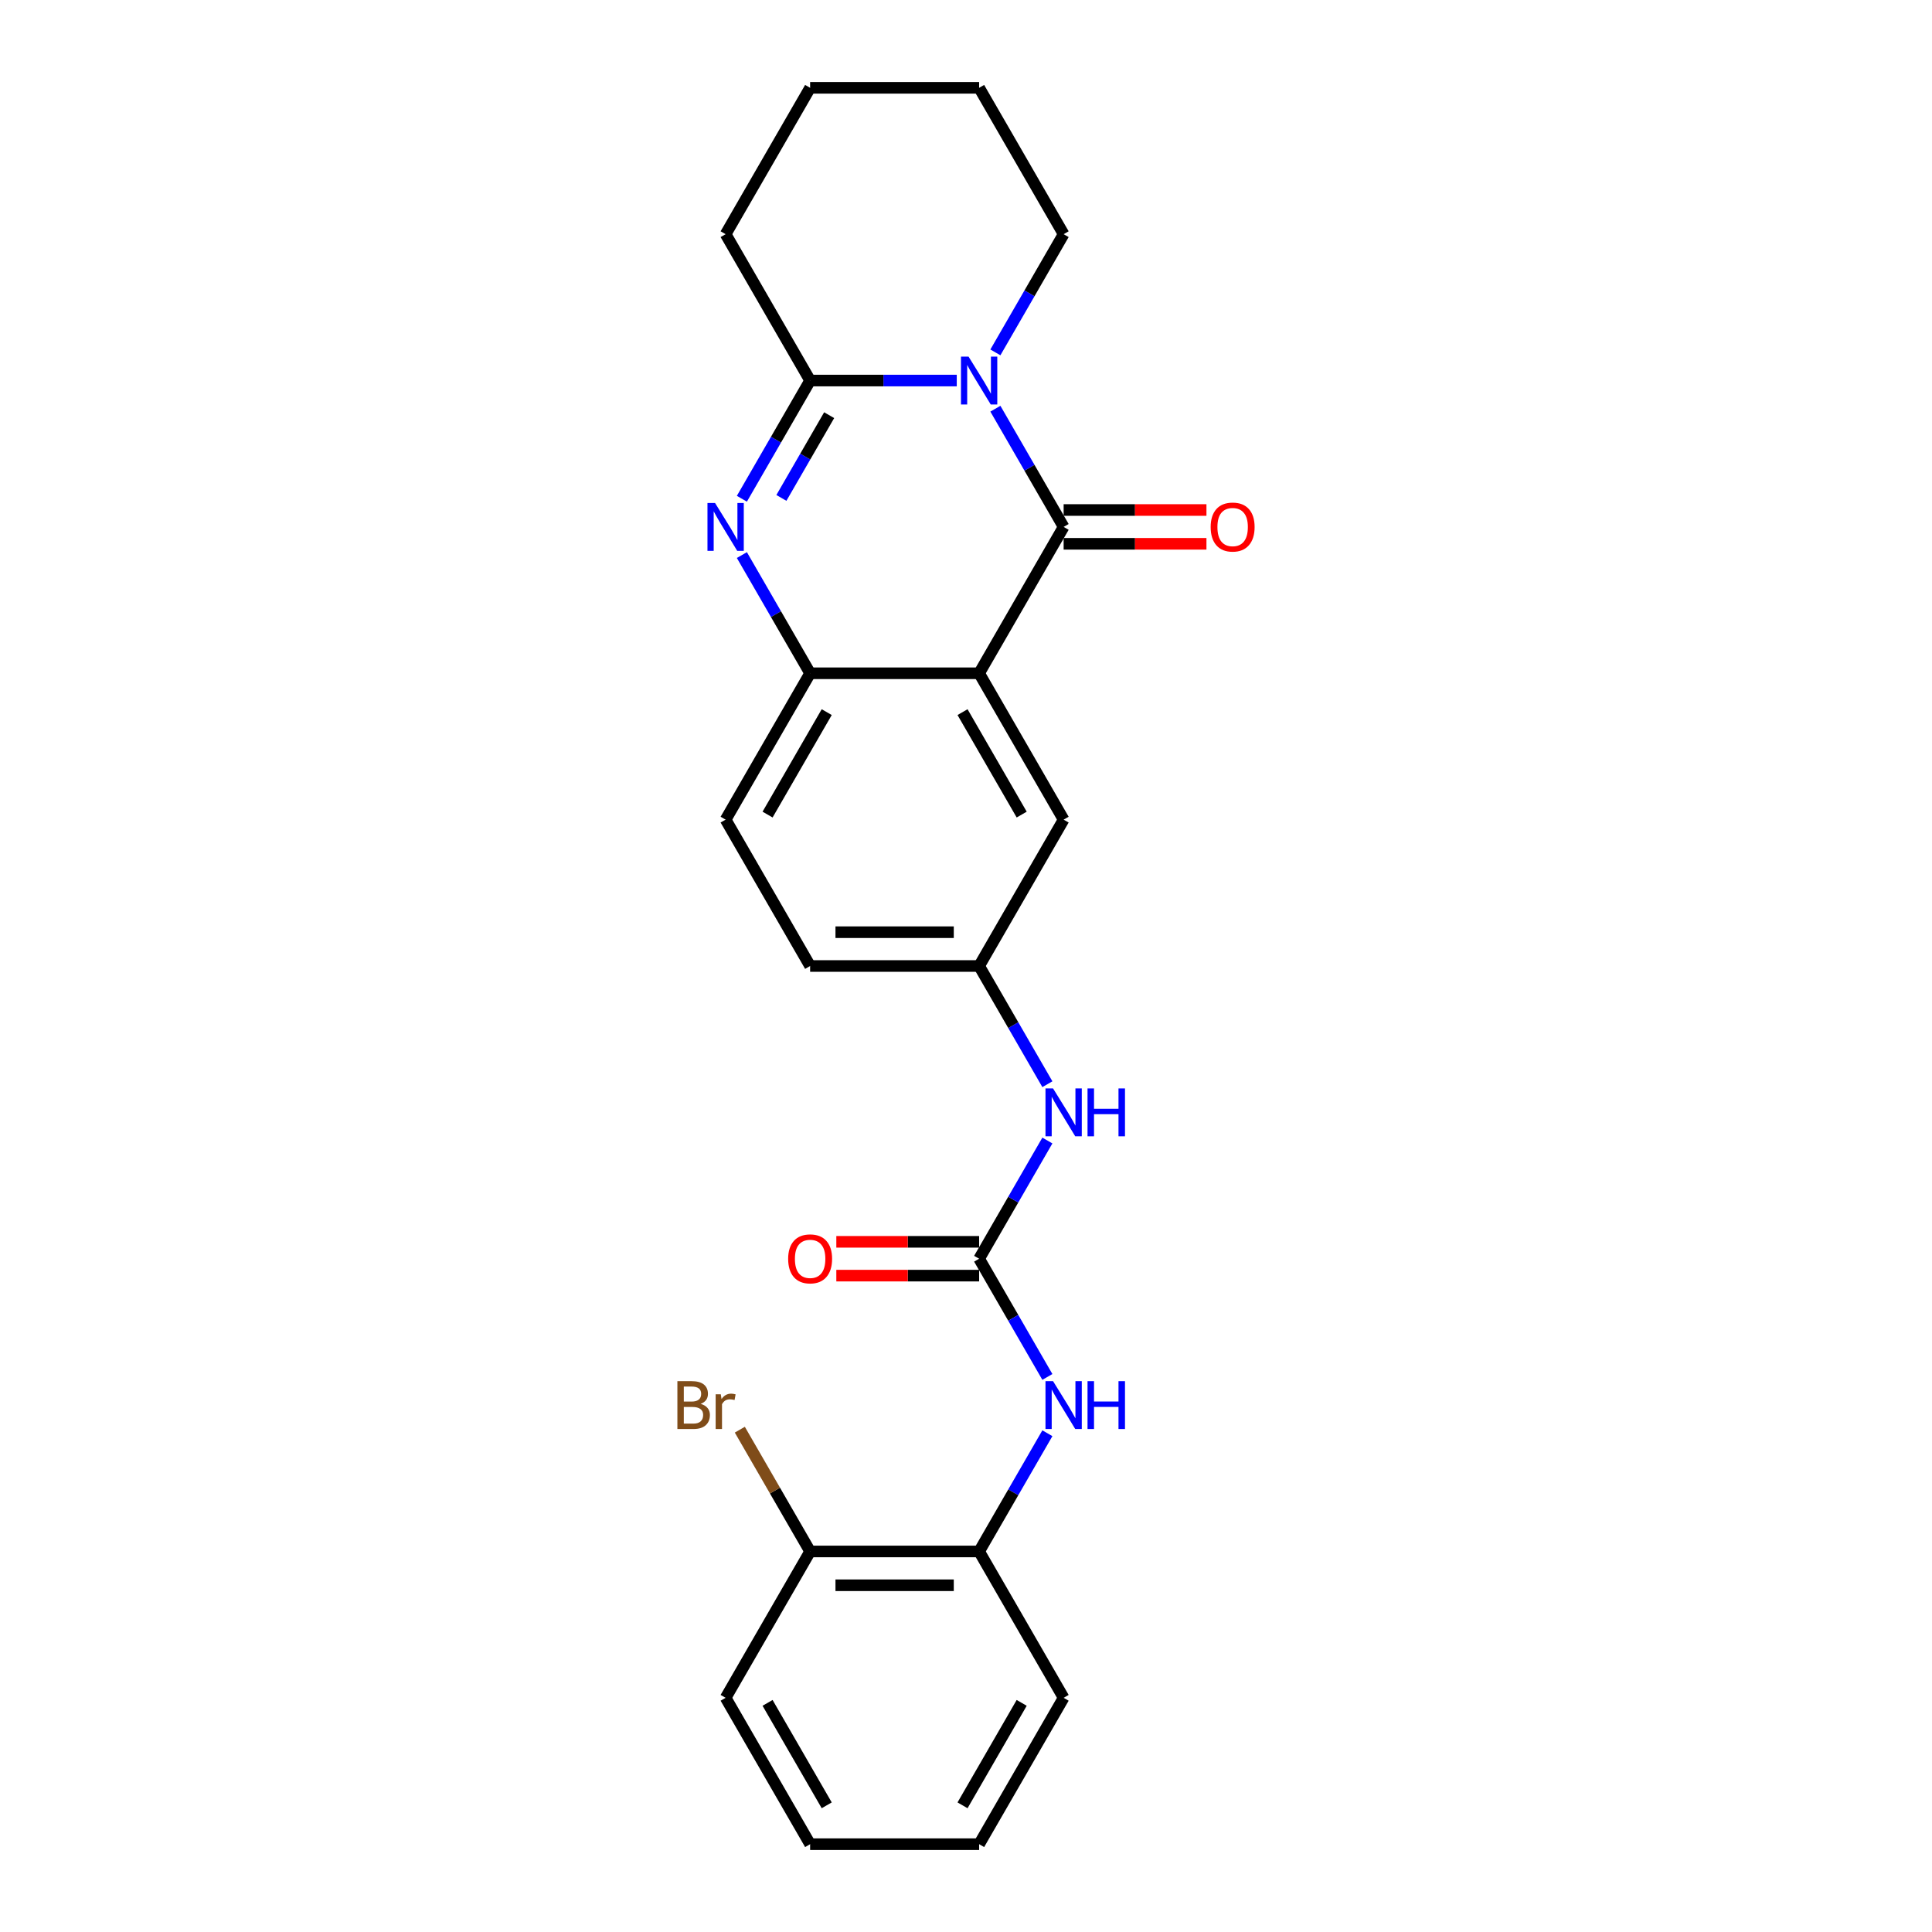 <?xml version='1.0' encoding='iso-8859-1'?>
<svg version='1.1' baseProfile='full'
              xmlns='http://www.w3.org/2000/svg'
                      xmlns:rdkit='http://www.rdkit.org/xml'
                      xmlns:xlink='http://www.w3.org/1999/xlink'
                  xml:space='preserve'
width='1000px' height='1000px' viewBox='0 0 1000 1000'>
<!-- END OF HEADER -->
<rect style='opacity:1.0;fill:#FFFFFF;stroke:none' width='1000' height='1000' x='0' y='0'> </rect>
<path class='bond-0' d='M 515.211,211.543 L 532.873,242.135' style='fill:none;fill-rule:evenodd;stroke:#0000FF;stroke-width:6px;stroke-linecap:butt;stroke-linejoin:miter;stroke-opacity:1' />
<path class='bond-0' d='M 532.873,242.135 L 550.536,272.727' style='fill:none;fill-rule:evenodd;stroke:#000000;stroke-width:6px;stroke-linecap:butt;stroke-linejoin:miter;stroke-opacity:1' />
<path class='bond-3' d='M 495.215,196.97 L 457.267,196.97' style='fill:none;fill-rule:evenodd;stroke:#0000FF;stroke-width:6px;stroke-linecap:butt;stroke-linejoin:miter;stroke-opacity:1' />
<path class='bond-3' d='M 457.267,196.97 L 419.32,196.97' style='fill:none;fill-rule:evenodd;stroke:#000000;stroke-width:6px;stroke-linecap:butt;stroke-linejoin:miter;stroke-opacity:1' />
<path class='bond-15' d='M 515.211,182.396 L 532.873,151.804' style='fill:none;fill-rule:evenodd;stroke:#0000FF;stroke-width:6px;stroke-linecap:butt;stroke-linejoin:miter;stroke-opacity:1' />
<path class='bond-15' d='M 532.873,151.804 L 550.536,121.212' style='fill:none;fill-rule:evenodd;stroke:#000000;stroke-width:6px;stroke-linecap:butt;stroke-linejoin:miter;stroke-opacity:1' />
<path class='bond-1' d='M 550.536,272.727 L 506.797,348.485' style='fill:none;fill-rule:evenodd;stroke:#000000;stroke-width:6px;stroke-linecap:butt;stroke-linejoin:miter;stroke-opacity:1' />
<path class='bond-10' d='M 550.536,281.475 L 587.495,281.475' style='fill:none;fill-rule:evenodd;stroke:#000000;stroke-width:6px;stroke-linecap:butt;stroke-linejoin:miter;stroke-opacity:1' />
<path class='bond-10' d='M 587.495,281.475 L 624.454,281.475' style='fill:none;fill-rule:evenodd;stroke:#FF0000;stroke-width:6px;stroke-linecap:butt;stroke-linejoin:miter;stroke-opacity:1' />
<path class='bond-10' d='M 550.536,263.98 L 587.495,263.98' style='fill:none;fill-rule:evenodd;stroke:#000000;stroke-width:6px;stroke-linecap:butt;stroke-linejoin:miter;stroke-opacity:1' />
<path class='bond-10' d='M 587.495,263.98 L 624.454,263.98' style='fill:none;fill-rule:evenodd;stroke:#FF0000;stroke-width:6px;stroke-linecap:butt;stroke-linejoin:miter;stroke-opacity:1' />
<path class='bond-7' d='M 506.797,348.485 L 550.536,424.242' style='fill:none;fill-rule:evenodd;stroke:#000000;stroke-width:6px;stroke-linecap:butt;stroke-linejoin:miter;stroke-opacity:1' />
<path class='bond-7' d='M 498.206,368.596 L 528.823,421.627' style='fill:none;fill-rule:evenodd;stroke:#000000;stroke-width:6px;stroke-linecap:butt;stroke-linejoin:miter;stroke-opacity:1' />
<path class='bond-26' d='M 506.797,348.485 L 419.32,348.485' style='fill:none;fill-rule:evenodd;stroke:#000000;stroke-width:6px;stroke-linecap:butt;stroke-linejoin:miter;stroke-opacity:1' />
<path class='bond-2' d='M 383.995,258.154 L 401.657,227.562' style='fill:none;fill-rule:evenodd;stroke:#0000FF;stroke-width:6px;stroke-linecap:butt;stroke-linejoin:miter;stroke-opacity:1' />
<path class='bond-2' d='M 401.657,227.562 L 419.32,196.97' style='fill:none;fill-rule:evenodd;stroke:#000000;stroke-width:6px;stroke-linecap:butt;stroke-linejoin:miter;stroke-opacity:1' />
<path class='bond-2' d='M 404.445,257.724 L 416.809,236.309' style='fill:none;fill-rule:evenodd;stroke:#0000FF;stroke-width:6px;stroke-linecap:butt;stroke-linejoin:miter;stroke-opacity:1' />
<path class='bond-2' d='M 416.809,236.309 L 429.173,214.895' style='fill:none;fill-rule:evenodd;stroke:#000000;stroke-width:6px;stroke-linecap:butt;stroke-linejoin:miter;stroke-opacity:1' />
<path class='bond-4' d='M 383.995,287.301 L 401.657,317.893' style='fill:none;fill-rule:evenodd;stroke:#0000FF;stroke-width:6px;stroke-linecap:butt;stroke-linejoin:miter;stroke-opacity:1' />
<path class='bond-4' d='M 401.657,317.893 L 419.32,348.485' style='fill:none;fill-rule:evenodd;stroke:#000000;stroke-width:6px;stroke-linecap:butt;stroke-linejoin:miter;stroke-opacity:1' />
<path class='bond-18' d='M 419.32,196.97 L 375.581,121.212' style='fill:none;fill-rule:evenodd;stroke:#000000;stroke-width:6px;stroke-linecap:butt;stroke-linejoin:miter;stroke-opacity:1' />
<path class='bond-13' d='M 419.32,348.485 L 375.581,424.242' style='fill:none;fill-rule:evenodd;stroke:#000000;stroke-width:6px;stroke-linecap:butt;stroke-linejoin:miter;stroke-opacity:1' />
<path class='bond-13' d='M 427.91,368.596 L 397.293,421.627' style='fill:none;fill-rule:evenodd;stroke:#000000;stroke-width:6px;stroke-linecap:butt;stroke-linejoin:miter;stroke-opacity:1' />
<path class='bond-5' d='M 506.797,651.515 L 524.459,620.923' style='fill:none;fill-rule:evenodd;stroke:#000000;stroke-width:6px;stroke-linecap:butt;stroke-linejoin:miter;stroke-opacity:1' />
<path class='bond-5' d='M 524.459,620.923 L 542.122,590.331' style='fill:none;fill-rule:evenodd;stroke:#0000FF;stroke-width:6px;stroke-linecap:butt;stroke-linejoin:miter;stroke-opacity:1' />
<path class='bond-6' d='M 506.797,651.515 L 524.459,682.107' style='fill:none;fill-rule:evenodd;stroke:#000000;stroke-width:6px;stroke-linecap:butt;stroke-linejoin:miter;stroke-opacity:1' />
<path class='bond-6' d='M 524.459,682.107 L 542.122,712.699' style='fill:none;fill-rule:evenodd;stroke:#0000FF;stroke-width:6px;stroke-linecap:butt;stroke-linejoin:miter;stroke-opacity:1' />
<path class='bond-12' d='M 506.797,642.767 L 469.838,642.767' style='fill:none;fill-rule:evenodd;stroke:#000000;stroke-width:6px;stroke-linecap:butt;stroke-linejoin:miter;stroke-opacity:1' />
<path class='bond-12' d='M 469.838,642.767 L 432.879,642.767' style='fill:none;fill-rule:evenodd;stroke:#FF0000;stroke-width:6px;stroke-linecap:butt;stroke-linejoin:miter;stroke-opacity:1' />
<path class='bond-12' d='M 506.797,660.263 L 469.838,660.263' style='fill:none;fill-rule:evenodd;stroke:#000000;stroke-width:6px;stroke-linecap:butt;stroke-linejoin:miter;stroke-opacity:1' />
<path class='bond-12' d='M 469.838,660.263 L 432.879,660.263' style='fill:none;fill-rule:evenodd;stroke:#FF0000;stroke-width:6px;stroke-linecap:butt;stroke-linejoin:miter;stroke-opacity:1' />
<path class='bond-9' d='M 542.122,741.846 L 524.459,772.438' style='fill:none;fill-rule:evenodd;stroke:#0000FF;stroke-width:6px;stroke-linecap:butt;stroke-linejoin:miter;stroke-opacity:1' />
<path class='bond-9' d='M 524.459,772.438 L 506.797,803.03' style='fill:none;fill-rule:evenodd;stroke:#000000;stroke-width:6px;stroke-linecap:butt;stroke-linejoin:miter;stroke-opacity:1' />
<path class='bond-11' d='M 550.536,424.242 L 506.797,500' style='fill:none;fill-rule:evenodd;stroke:#000000;stroke-width:6px;stroke-linecap:butt;stroke-linejoin:miter;stroke-opacity:1' />
<path class='bond-8' d='M 542.122,561.184 L 524.459,530.592' style='fill:none;fill-rule:evenodd;stroke:#0000FF;stroke-width:6px;stroke-linecap:butt;stroke-linejoin:miter;stroke-opacity:1' />
<path class='bond-8' d='M 524.459,530.592 L 506.797,500' style='fill:none;fill-rule:evenodd;stroke:#000000;stroke-width:6px;stroke-linecap:butt;stroke-linejoin:miter;stroke-opacity:1' />
<path class='bond-14' d='M 506.797,803.03 L 419.32,803.03' style='fill:none;fill-rule:evenodd;stroke:#000000;stroke-width:6px;stroke-linecap:butt;stroke-linejoin:miter;stroke-opacity:1' />
<path class='bond-14' d='M 493.675,820.526 L 432.441,820.526' style='fill:none;fill-rule:evenodd;stroke:#000000;stroke-width:6px;stroke-linecap:butt;stroke-linejoin:miter;stroke-opacity:1' />
<path class='bond-19' d='M 506.797,803.03 L 550.536,878.788' style='fill:none;fill-rule:evenodd;stroke:#000000;stroke-width:6px;stroke-linecap:butt;stroke-linejoin:miter;stroke-opacity:1' />
<path class='bond-27' d='M 506.797,500 L 419.32,500' style='fill:none;fill-rule:evenodd;stroke:#000000;stroke-width:6px;stroke-linecap:butt;stroke-linejoin:miter;stroke-opacity:1' />
<path class='bond-27' d='M 493.675,482.505 L 432.441,482.505' style='fill:none;fill-rule:evenodd;stroke:#000000;stroke-width:6px;stroke-linecap:butt;stroke-linejoin:miter;stroke-opacity:1' />
<path class='bond-16' d='M 375.581,424.242 L 419.32,500' style='fill:none;fill-rule:evenodd;stroke:#000000;stroke-width:6px;stroke-linecap:butt;stroke-linejoin:miter;stroke-opacity:1' />
<path class='bond-17' d='M 419.32,803.03 L 401.124,771.515' style='fill:none;fill-rule:evenodd;stroke:#000000;stroke-width:6px;stroke-linecap:butt;stroke-linejoin:miter;stroke-opacity:1' />
<path class='bond-17' d='M 401.124,771.515 L 382.929,740' style='fill:none;fill-rule:evenodd;stroke:#7F4C19;stroke-width:6px;stroke-linecap:butt;stroke-linejoin:miter;stroke-opacity:1' />
<path class='bond-20' d='M 419.32,803.03 L 375.581,878.788' style='fill:none;fill-rule:evenodd;stroke:#000000;stroke-width:6px;stroke-linecap:butt;stroke-linejoin:miter;stroke-opacity:1' />
<path class='bond-21' d='M 550.536,121.212 L 506.797,45.455' style='fill:none;fill-rule:evenodd;stroke:#000000;stroke-width:6px;stroke-linecap:butt;stroke-linejoin:miter;stroke-opacity:1' />
<path class='bond-25' d='M 375.581,121.212 L 419.32,45.455' style='fill:none;fill-rule:evenodd;stroke:#000000;stroke-width:6px;stroke-linecap:butt;stroke-linejoin:miter;stroke-opacity:1' />
<path class='bond-23' d='M 550.536,878.788 L 506.797,954.545' style='fill:none;fill-rule:evenodd;stroke:#000000;stroke-width:6px;stroke-linecap:butt;stroke-linejoin:miter;stroke-opacity:1' />
<path class='bond-23' d='M 528.823,881.404 L 498.206,934.434' style='fill:none;fill-rule:evenodd;stroke:#000000;stroke-width:6px;stroke-linecap:butt;stroke-linejoin:miter;stroke-opacity:1' />
<path class='bond-28' d='M 375.581,878.788 L 419.32,954.545' style='fill:none;fill-rule:evenodd;stroke:#000000;stroke-width:6px;stroke-linecap:butt;stroke-linejoin:miter;stroke-opacity:1' />
<path class='bond-28' d='M 397.293,881.404 L 427.91,934.434' style='fill:none;fill-rule:evenodd;stroke:#000000;stroke-width:6px;stroke-linecap:butt;stroke-linejoin:miter;stroke-opacity:1' />
<path class='bond-22' d='M 506.797,45.455 L 419.32,45.455' style='fill:none;fill-rule:evenodd;stroke:#000000;stroke-width:6px;stroke-linecap:butt;stroke-linejoin:miter;stroke-opacity:1' />
<path class='bond-24' d='M 506.797,954.545 L 419.32,954.545' style='fill:none;fill-rule:evenodd;stroke:#000000;stroke-width:6px;stroke-linecap:butt;stroke-linejoin:miter;stroke-opacity:1' />
<path  class='atom-0' d='M 501.321 184.583
L 509.439 197.705
Q 510.244 198.999, 511.538 201.344
Q 512.833 203.688, 512.903 203.828
L 512.903 184.583
L 516.192 184.583
L 516.192 209.356
L 512.798 209.356
L 504.085 195.01
Q 503.07 193.331, 501.986 191.406
Q 500.936 189.482, 500.621 188.887
L 500.621 209.356
L 497.402 209.356
L 497.402 184.583
L 501.321 184.583
' fill='#0000FF'/>
<path  class='atom-3' d='M 370.105 260.34
L 378.223 273.462
Q 379.028 274.757, 380.322 277.101
Q 381.617 279.446, 381.687 279.585
L 381.687 260.34
L 384.976 260.34
L 384.976 285.114
L 381.582 285.114
L 372.869 270.768
Q 371.854 269.088, 370.77 267.164
Q 369.72 265.239, 369.405 264.644
L 369.405 285.114
L 366.186 285.114
L 366.186 260.34
L 370.105 260.34
' fill='#0000FF'/>
<path  class='atom-7' d='M 545.06 714.886
L 553.177 728.008
Q 553.982 729.302, 555.277 731.647
Q 556.572 733.991, 556.642 734.131
L 556.642 714.886
L 559.931 714.886
L 559.931 739.66
L 556.537 739.66
L 547.824 725.313
Q 546.809 723.634, 545.724 721.709
Q 544.675 719.785, 544.36 719.19
L 544.36 739.66
L 541.141 739.66
L 541.141 714.886
L 545.06 714.886
' fill='#0000FF'/>
<path  class='atom-7' d='M 562.905 714.886
L 566.264 714.886
L 566.264 725.418
L 578.931 725.418
L 578.931 714.886
L 582.29 714.886
L 582.29 739.66
L 578.931 739.66
L 578.931 728.217
L 566.264 728.217
L 566.264 739.66
L 562.905 739.66
L 562.905 714.886
' fill='#0000FF'/>
<path  class='atom-9' d='M 545.06 563.371
L 553.177 576.492
Q 553.982 577.787, 555.277 580.131
Q 556.572 582.476, 556.642 582.616
L 556.642 563.371
L 559.931 563.371
L 559.931 588.144
L 556.537 588.144
L 547.824 573.798
Q 546.809 572.119, 545.724 570.194
Q 544.675 568.27, 544.36 567.675
L 544.36 588.144
L 541.141 588.144
L 541.141 563.371
L 545.06 563.371
' fill='#0000FF'/>
<path  class='atom-9' d='M 562.905 563.371
L 566.264 563.371
L 566.264 573.903
L 578.931 573.903
L 578.931 563.371
L 582.29 563.371
L 582.29 588.144
L 578.931 588.144
L 578.931 576.702
L 566.264 576.702
L 566.264 588.144
L 562.905 588.144
L 562.905 563.371
' fill='#0000FF'/>
<path  class='atom-11' d='M 626.641 272.797
Q 626.641 266.849, 629.58 263.525
Q 632.519 260.201, 638.013 260.201
Q 643.507 260.201, 646.446 263.525
Q 649.385 266.849, 649.385 272.797
Q 649.385 278.816, 646.411 282.245
Q 643.437 285.639, 638.013 285.639
Q 632.554 285.639, 629.58 282.245
Q 626.641 278.851, 626.641 272.797
M 638.013 282.84
Q 641.792 282.84, 643.821 280.32
Q 645.886 277.766, 645.886 272.797
Q 645.886 267.934, 643.821 265.484
Q 641.792 263, 638.013 263
Q 634.234 263, 632.169 265.449
Q 630.14 267.899, 630.14 272.797
Q 630.14 277.801, 632.169 280.32
Q 634.234 282.84, 638.013 282.84
' fill='#FF0000'/>
<path  class='atom-13' d='M 407.948 651.585
Q 407.948 645.637, 410.887 642.313
Q 413.826 638.988, 419.32 638.988
Q 424.813 638.988, 427.752 642.313
Q 430.692 645.637, 430.692 651.585
Q 430.692 657.604, 427.717 661.033
Q 424.743 664.427, 419.32 664.427
Q 413.861 664.427, 410.887 661.033
Q 407.948 657.639, 407.948 651.585
M 419.32 661.628
Q 423.099 661.628, 425.128 659.108
Q 427.193 656.554, 427.193 651.585
Q 427.193 646.721, 425.128 644.272
Q 423.099 641.788, 419.32 641.788
Q 415.541 641.788, 413.476 644.237
Q 411.447 646.686, 411.447 651.585
Q 411.447 656.589, 413.476 659.108
Q 415.541 661.628, 419.32 661.628
' fill='#FF0000'/>
<path  class='atom-18' d='M 362.652 726.643
Q 365.031 727.308, 366.221 728.777
Q 367.446 730.212, 367.446 732.346
Q 367.446 735.776, 365.241 737.735
Q 363.072 739.66, 358.943 739.66
L 350.615 739.66
L 350.615 714.886
L 357.928 714.886
Q 362.162 714.886, 364.296 716.6
Q 366.431 718.315, 366.431 721.464
Q 366.431 725.208, 362.652 726.643
M 353.939 717.685
L 353.939 725.453
L 357.928 725.453
Q 360.377 725.453, 361.637 724.473
Q 362.932 723.459, 362.932 721.464
Q 362.932 717.685, 357.928 717.685
L 353.939 717.685
M 358.943 736.86
Q 361.357 736.86, 362.652 735.706
Q 363.947 734.551, 363.947 732.346
Q 363.947 730.317, 362.512 729.302
Q 361.112 728.252, 358.418 728.252
L 353.939 728.252
L 353.939 736.86
L 358.943 736.86
' fill='#7F4C19'/>
<path  class='atom-18' d='M 373.079 721.674
L 373.464 724.159
Q 375.354 721.359, 378.433 721.359
Q 379.413 721.359, 380.742 721.709
L 380.217 724.648
Q 378.713 724.298, 377.873 724.298
Q 376.403 724.298, 375.424 724.893
Q 374.479 725.453, 373.709 726.818
L 373.709 739.66
L 370.42 739.66
L 370.42 721.674
L 373.079 721.674
' fill='#7F4C19'/>
</svg>
